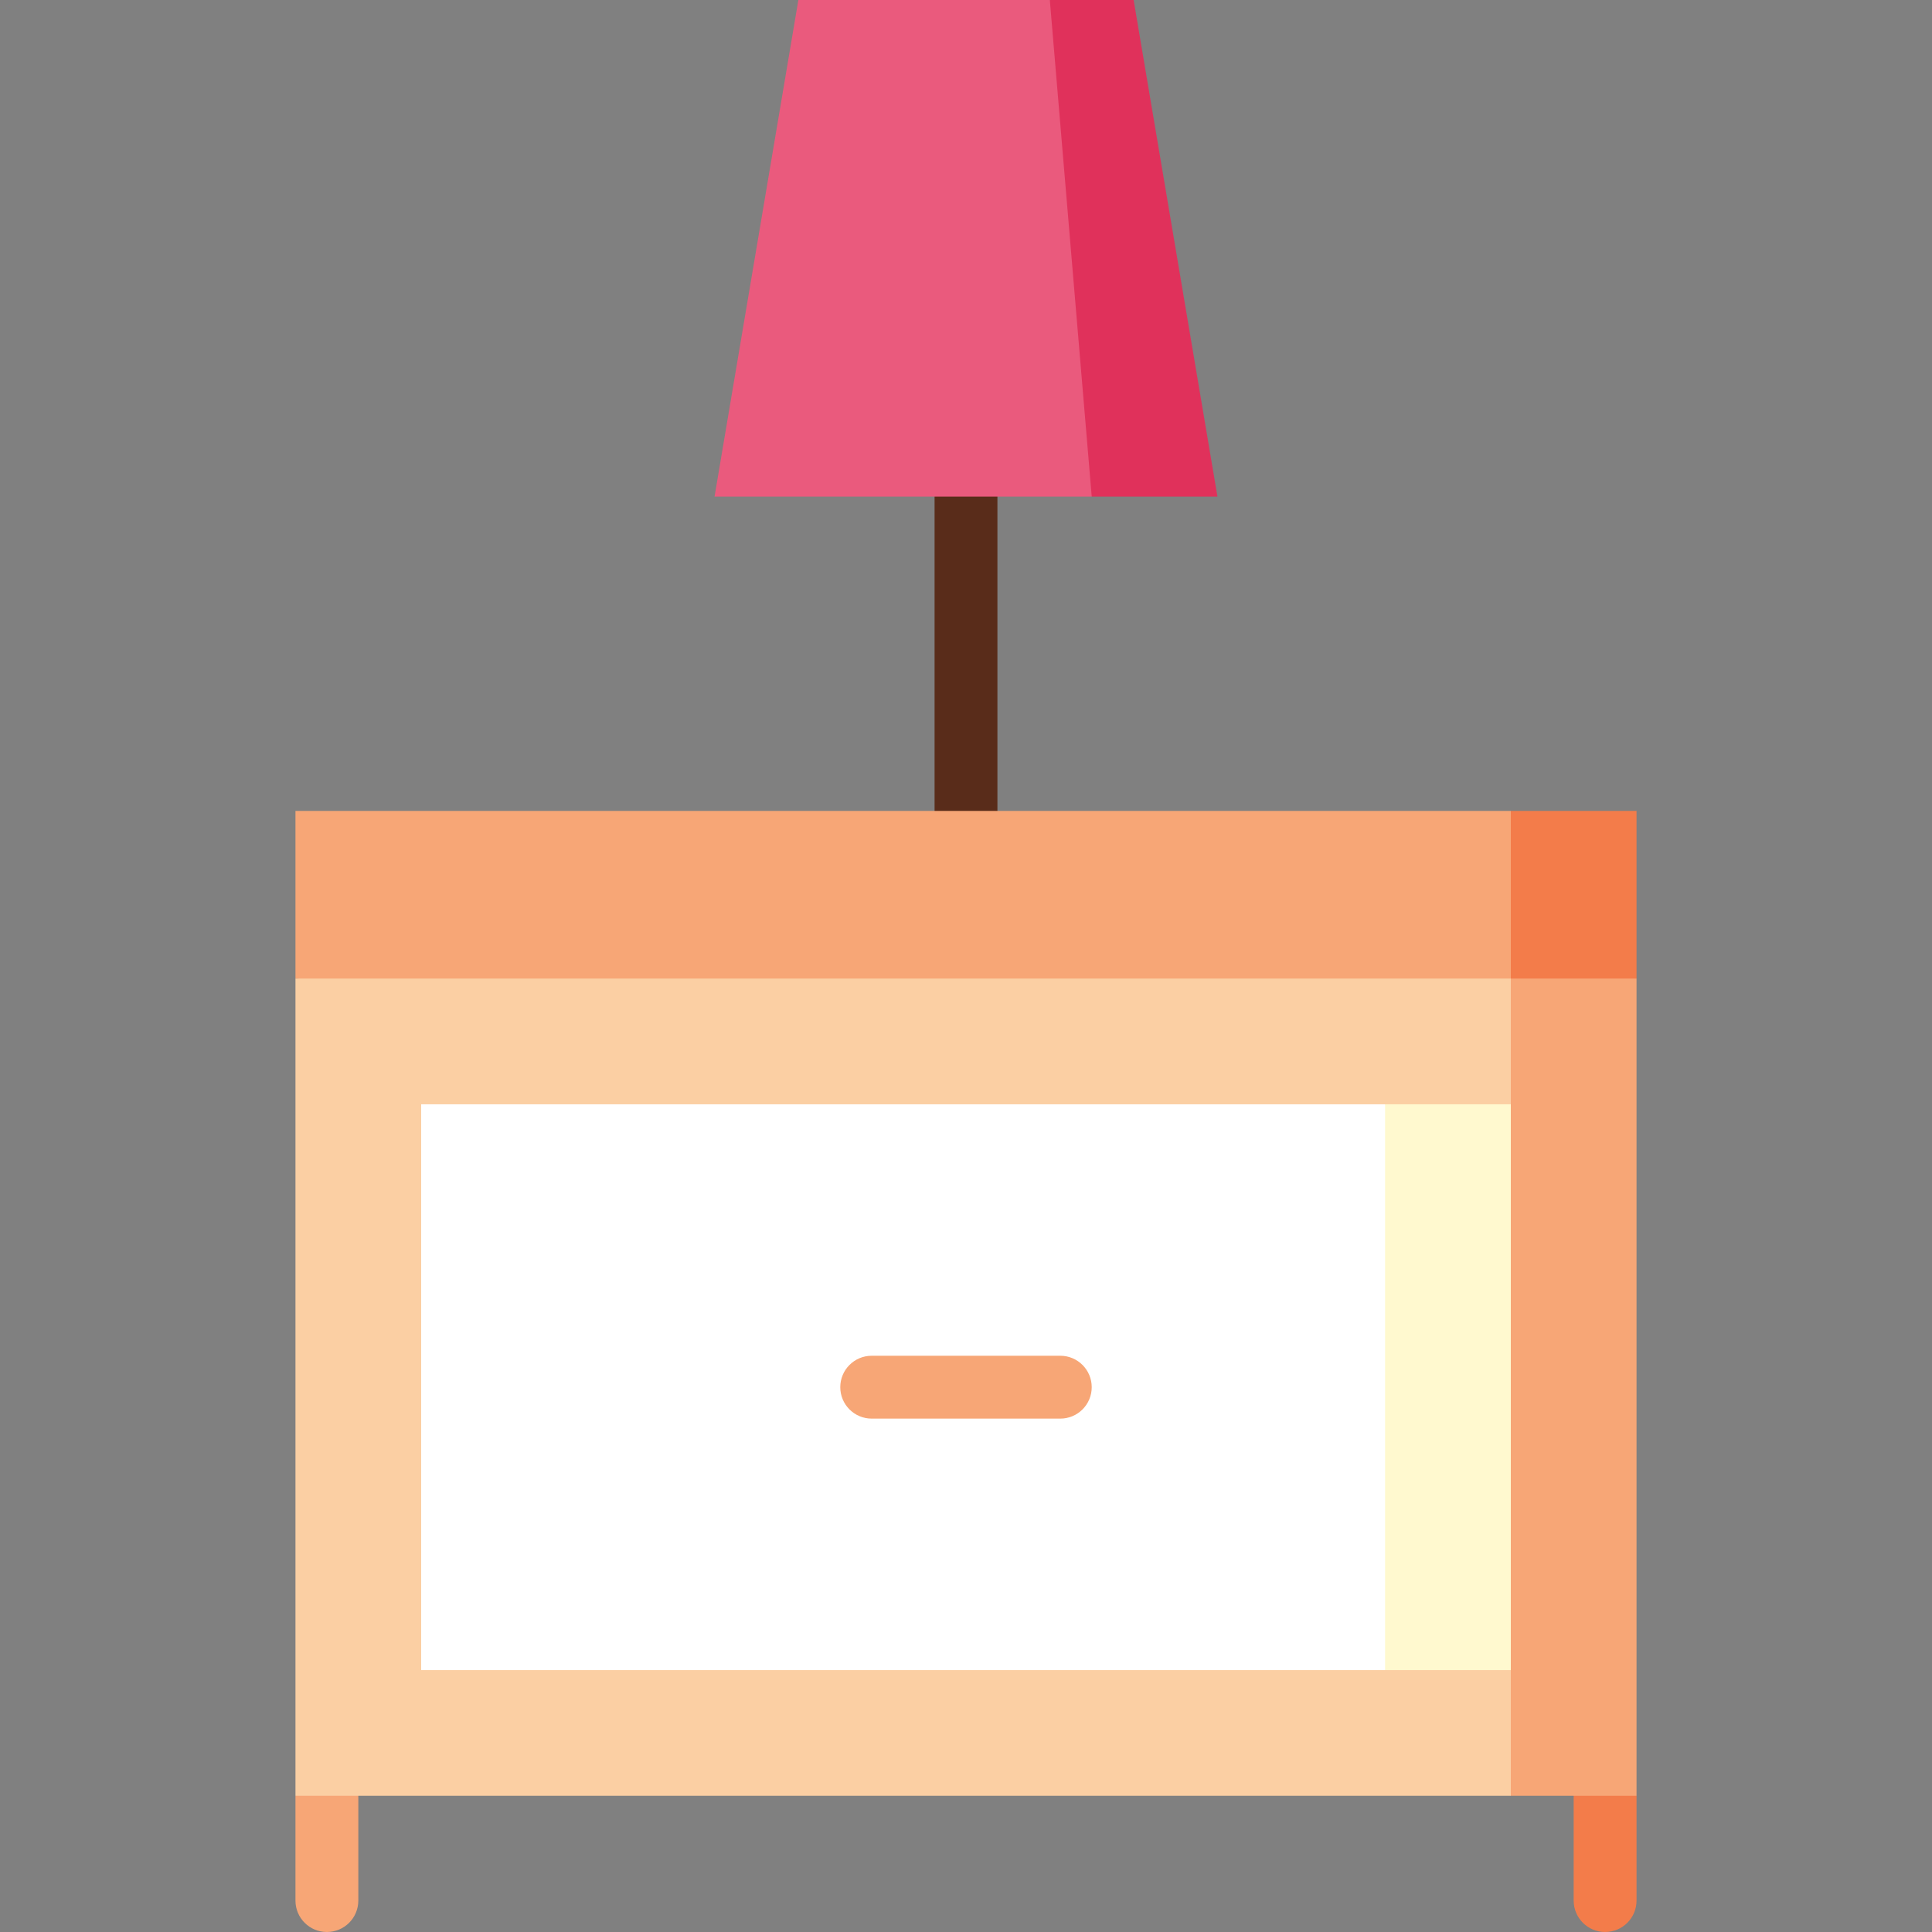 <?xml version="1.0" encoding="iso-8859-1"?>
<!-- Uploaded to: SVG Repo, www.svgrepo.com, Generator: SVG Repo Mixer Tools -->
<svg version="1.1" id="Layer_1" xmlns="http://www.w3.org/2000/svg" xmlns:xlink="http://www.w3.org/1999/xlink" 
	 viewBox="0 0 512 512" xml:space="preserve">
<rect x="0" y="0" width="512" height="512" fill="#808080" stroke="none"/>
<path style="fill:#F37C4A;" d="M417.041,464.798v38.872c0,4.6,3.728,8.33,8.33,8.33s8.33-3.729,8.33-8.33v-27.766L417.041,464.798z"
	/>
<path style="fill:#F7A676;" d="M78.299,475.905v27.766c0,4.6,3.728,8.33,8.33,8.33s8.33-3.729,8.33-8.33v-38.872L78.299,475.905z"/>
<rect x="247.67" y="120.503" style="fill:#592C1A;" width="16.659" height="105.51"/>
<polygon style="fill:#E0315B;" points="300.425,0 322.638,131.61 289.319,131.61 250.653,60.252 278.213,0 "/>
<polygon style="fill:#F37C4A;" points="433.701,214.907 433.701,259.332 355.957,303.757 400.382,214.907 "/>
<g>
	<polygon style="fill:#F7A676;" points="400.382,214.907 400.382,303.757 78.299,259.332 78.299,214.907 	"/>
	<polygon style="fill:#F7A676;" points="433.701,259.332 433.701,475.905 400.382,475.905 322.638,367.618 400.382,259.332 	"/>
</g>
<polygon style="fill:#EA5A7D;" points="278.213,0 289.319,131.61 189.362,131.61 211.575,0 "/>
<polygon style="fill:#FBCFA3;" points="400.382,442.586 400.382,475.905 78.299,475.905 78.299,259.332 400.382,259.332 
	400.382,292.651 322.638,367.618 "/>
<polygon style="fill:#FFF9CF;" points="400.382,292.651 400.382,442.586 367.063,442.586 322.638,367.618 367.063,292.651 "/>
<rect x="111.618" y="292.651" style="fill:#FFFFFF;" width="255.445" height="149.935"/>
<path style="fill:#F7A676;" d="M280.989,375.948h-49.978c-4.601,0-8.33-3.729-8.33-8.33s3.728-8.33,8.33-8.33h49.978
	c4.601,0,8.33,3.729,8.33,8.33S285.591,375.948,280.989,375.948z"/>
</svg>